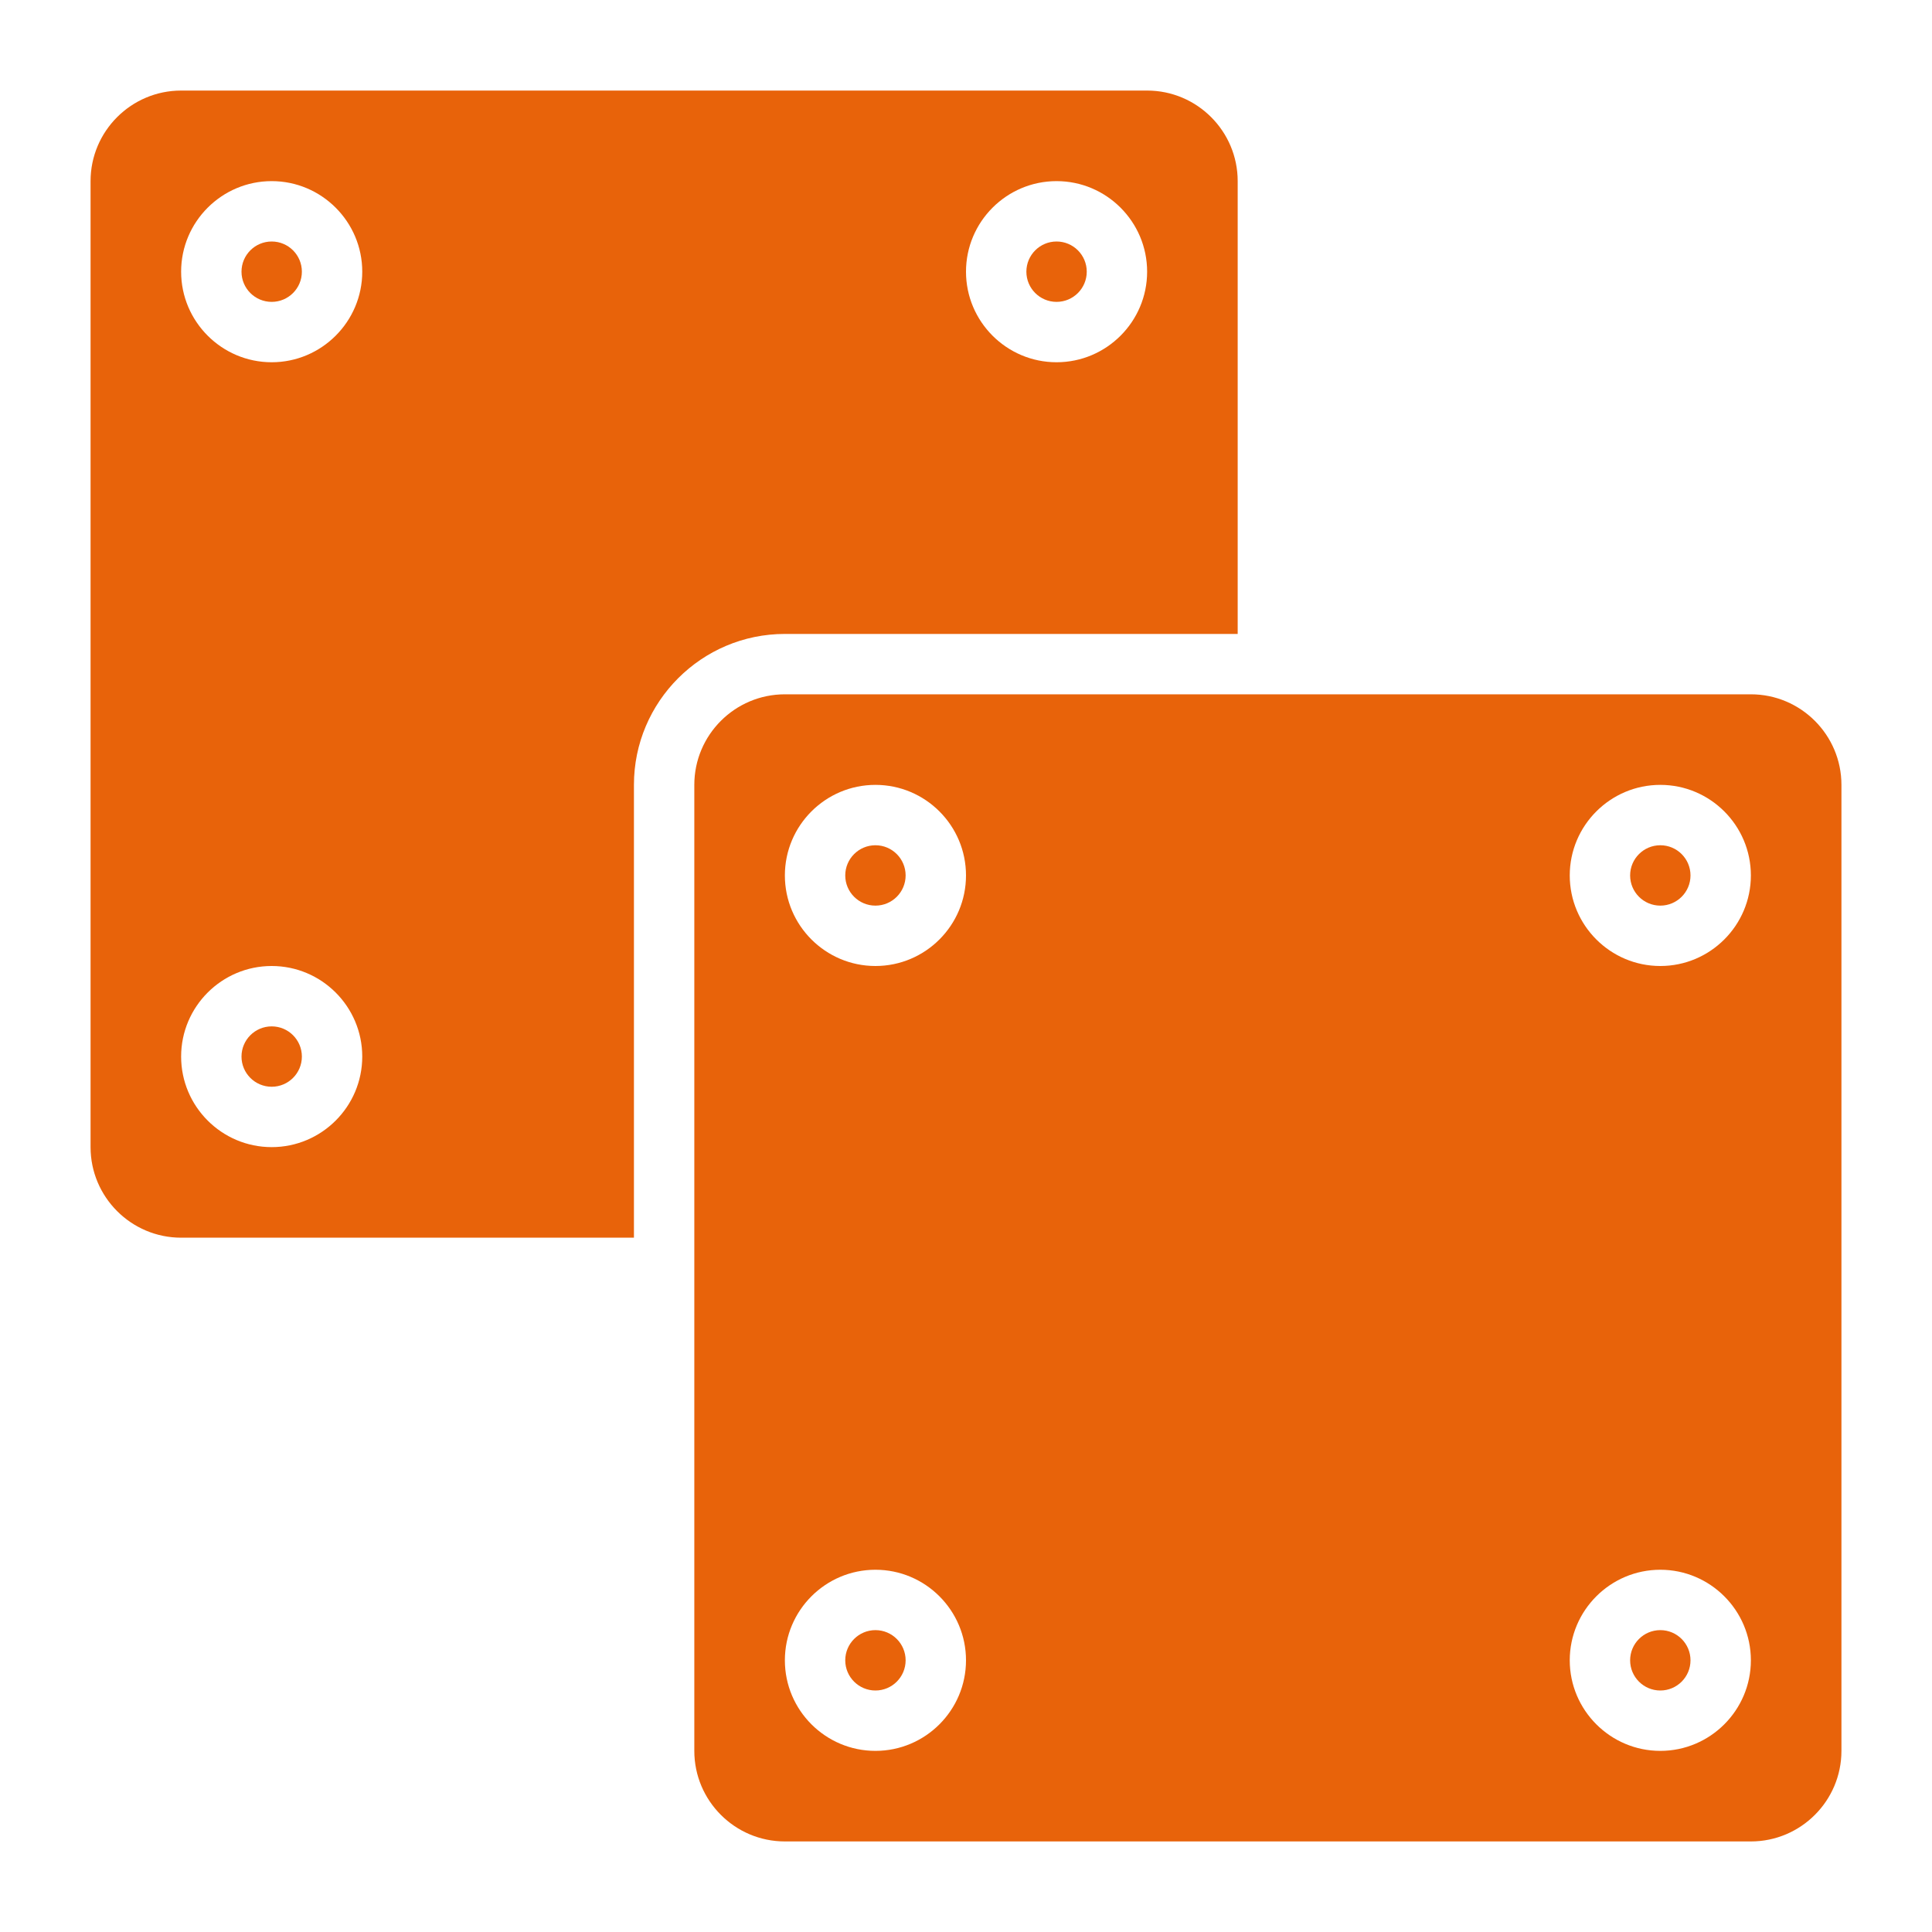 <svg width="48" height="48" viewBox="0 0 48 48" fill="none" xmlns="http://www.w3.org/2000/svg">
<path d="M30.75 15.75V4.5C30.75 3.26 29.741 2.25 28.5 2.25H4.5C3.26 2.25 2.25 3.26 2.25 4.5V28.5C2.25 29.741 3.26 30.75 4.5 30.75H15.75V19.5C15.75 17.432 17.432 15.75 19.5 15.75H30.75ZM26.25 4.5C27.491 4.5 28.5 5.51 28.5 6.75C28.5 7.99 27.491 9 26.25 9C25.009 9 24 7.99 24 6.75C24 5.51 25.009 4.5 26.25 4.5ZM6.75 28.5C5.51 28.5 4.5 27.491 4.5 26.25C4.5 25.009 5.51 24 6.75 24C7.99 24 9 25.009 9 26.25C9 27.491 7.99 28.5 6.75 28.5ZM6.75 9C5.51 9 4.5 7.99 4.5 6.75C4.5 5.51 5.51 4.5 6.75 4.5C7.99 4.5 9 5.51 9 6.75C9 7.99 7.99 9 6.75 9Z" fill="#E8630A"/>
<path d="M21.75 42C22.164 42 22.5 41.664 22.5 41.25C22.5 40.836 22.164 40.5 21.75 40.5C21.336 40.5 21 40.836 21 41.25C21 41.664 21.336 42 21.75 42Z" fill="#E8630A"/>
<path d="M6.75 27C7.164 27 7.5 26.664 7.5 26.25C7.5 25.836 7.164 25.5 6.75 25.5C6.336 25.5 6 25.836 6 26.25C6 26.664 6.336 27 6.75 27Z" fill="#E8630A"/>
<path d="M6.75 7.5C7.164 7.5 7.5 7.164 7.5 6.75C7.5 6.336 7.164 6 6.75 6C6.336 6 6 6.336 6 6.75C6 7.164 6.336 7.5 6.75 7.5Z" fill="#E8630A"/>
<path d="M21.75 22.5C22.164 22.5 22.5 22.164 22.5 21.75C22.5 21.336 22.164 21 21.75 21C21.336 21 21 21.336 21 21.75C21 22.164 21.336 22.5 21.75 22.5Z" fill="#E8630A"/>
<path d="M26.25 7.5C26.664 7.5 27 7.164 27 6.75C27 6.336 26.664 6 26.25 6C25.836 6 25.5 6.336 25.5 6.75C25.5 7.164 25.836 7.5 26.25 7.5Z" fill="#E8630A"/>
<path d="M41.25 42C41.664 42 42 41.664 42 41.25C42 40.836 41.664 40.5 41.25 40.5C40.836 40.5 40.5 40.836 40.5 41.25C40.5 41.664 40.836 42 41.25 42Z" fill="#E8630A"/>
<path d="M41.25 22.5C41.664 22.5 42 22.164 42 21.75C42 21.336 41.664 21 41.25 21C40.836 21 40.5 21.336 40.5 21.75C40.5 22.164 40.836 22.5 41.25 22.5Z" fill="#E8630A"/>
<path d="M43.5 17.25H19.5C18.259 17.25 17.25 18.259 17.25 19.5V43.5C17.25 44.74 18.259 45.75 19.5 45.75H43.5C44.74 45.75 45.75 44.74 45.75 43.5V19.5C45.75 18.259 44.74 17.25 43.5 17.25ZM21.75 43.5C20.509 43.5 19.5 42.49 19.5 41.25C19.5 40.01 20.509 39 21.75 39C22.991 39 24 40.01 24 41.25C24 42.49 22.991 43.5 21.75 43.5ZM21.75 24C20.509 24 19.5 22.991 19.5 21.75C19.5 20.509 20.509 19.5 21.75 19.5C22.991 19.5 24 20.509 24 21.75C24 22.991 22.991 24 21.75 24ZM41.25 43.5C40.01 43.5 39 42.49 39 41.25C39 40.01 40.01 39 41.25 39C42.49 39 43.5 40.01 43.5 41.25C43.5 42.49 42.49 43.5 41.25 43.5ZM41.25 24C40.01 24 39 22.991 39 21.75C39 20.509 40.01 19.5 41.25 19.5C42.49 19.5 43.5 20.509 43.5 21.75C43.5 22.991 42.49 24 41.25 24Z" fill="#E8630A"/>
</svg>
